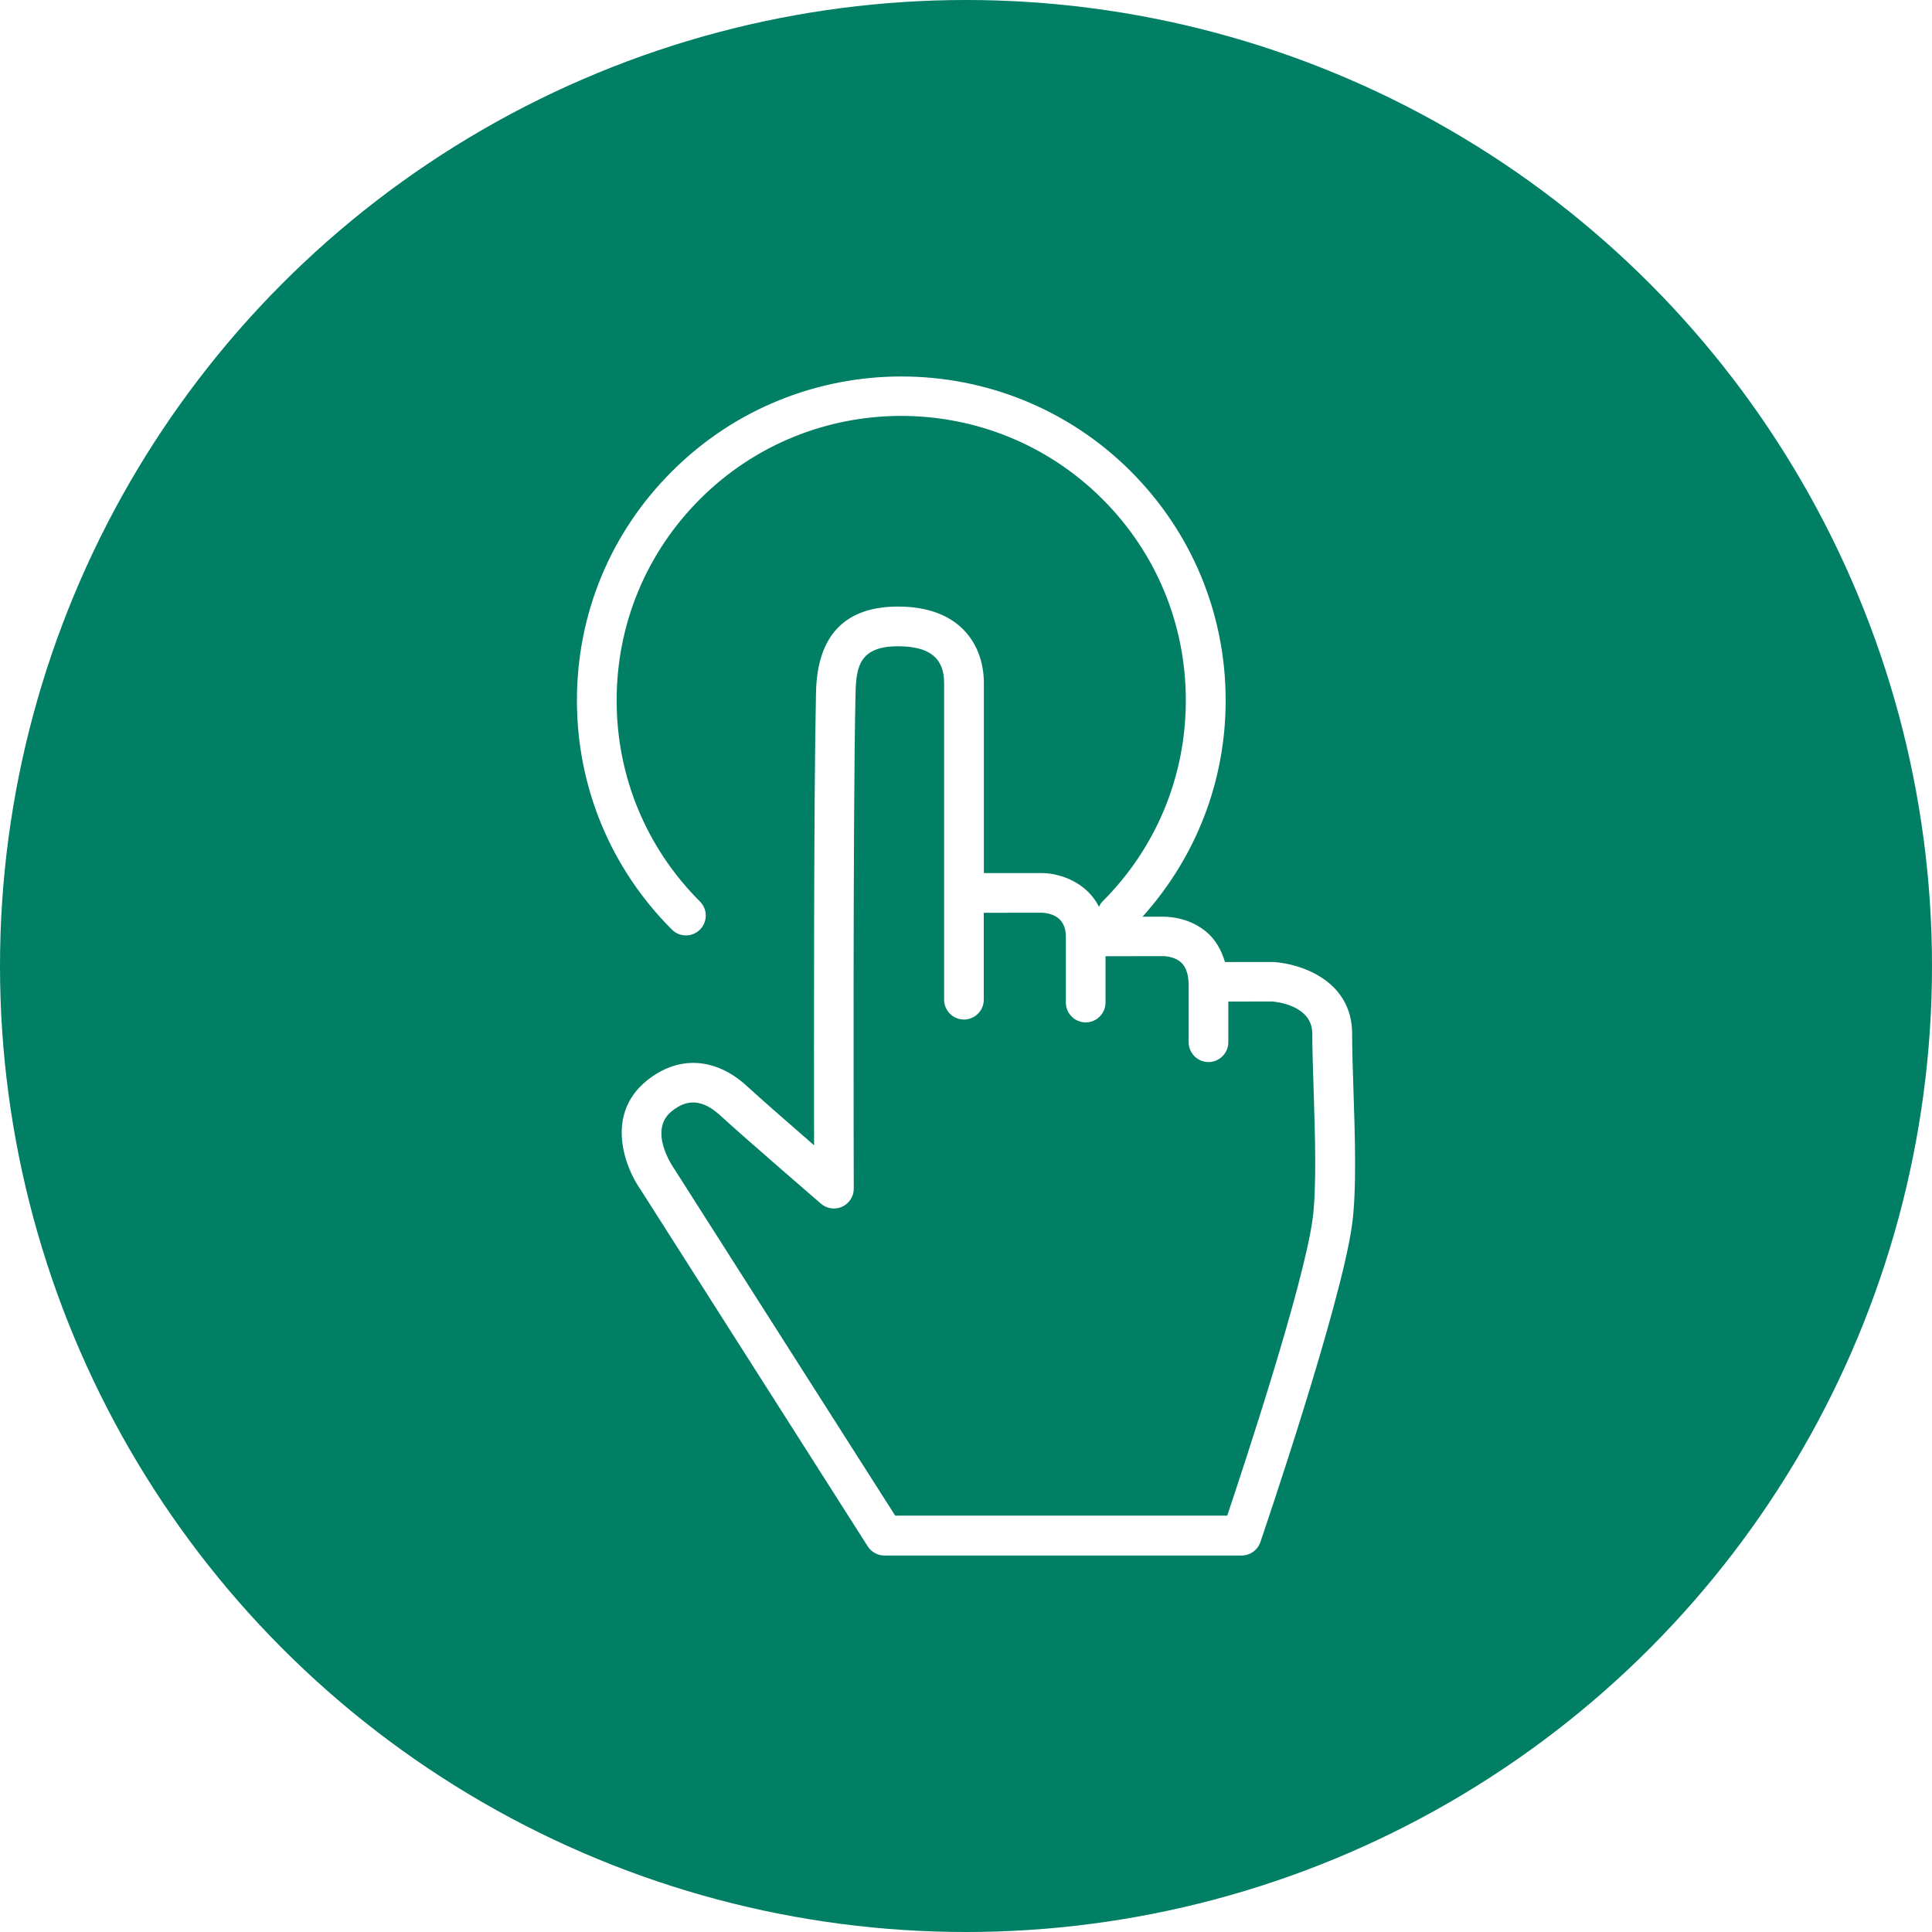 <?xml version="1.0" encoding="UTF-8"?>
<!-- Creator: CorelDRAW 2018 (64 Bit) -->
<svg xmlns="http://www.w3.org/2000/svg" xmlns:xlink="http://www.w3.org/1999/xlink" xml:space="preserve" width="209px" height="209px" version="1.1" style="shape-rendering:geometricPrecision; text-rendering:geometricPrecision; image-rendering:optimizeQuality; fill-rule:evenodd; clip-rule:evenodd" viewBox="0 0 143.91 143.91">
 <defs>
  <style type="text/css">
   <![CDATA[
    .fil0 {fill:#007F64}
    .fil1 {fill:white;fill-rule:nonzero}
   ]]>
  </style>
 </defs>
 <g id="Capa_x0020_1">
  <circle class="fil0" cx="71.955" cy="71.955" r="71.955"></circle>
  <g id="noun-hand-touch-1342589" filter="url(#filter-1)">
   <g>
    <path id="Shape" class="fil1" d="M52.139 69.242c0.576,-0.576 0.576,-1.513 0,-2.089 -4.006,-4.003 -6.207,-9.323 -6.207,-14.986 0,-5.664 2.204,-10.988 6.211,-14.99 8.264,-8.266 21.712,-8.259 29.975,0 4.007,4.002 6.211,9.326 6.211,14.99 0,5.663 -2.204,10.983 -6.211,14.986 -0.114,0.114 -0.188,0.25 -0.258,0.387 -0.883,-1.753 -2.777,-2.477 -4.187,-2.507l-4.387 0 0 -14.151c0,-2.755 -1.68,-5.701 -6.389,-5.701 -3.962,0 -6.018,2.146 -6.114,6.376 -0.167,7.266 -0.156,26.147 -0.145,33.752 -1.768,-1.537 -4.013,-3.497 -5.007,-4.412 -2.337,-2.149 -5.133,-2.3 -7.473,-0.387 -3.117,2.539 -1.606,6.486 -0.41,8.154l16.885 26.517c0.269,0.424 0.739,0.686 1.245,0.686l26.604 0c0.632,0 1.193,-0.402 1.4,-1 0.24,-0.709 5.956,-17.486 6.82,-23.57 0.362,-2.548 0.229,-6.668 0.107,-10.297 -0.052,-1.513 -0.092,-2.91 -0.092,-3.991 0,-3.936 -3.763,-5.217 -5.842,-5.35l-3.63 0c-0.288,-0.985 -0.771,-1.676 -1.214,-2.093 -1.458,-1.366 -3.353,-1.281 -3.479,-1.285l-1.447 0c3.987,-4.434 6.191,-10.093 6.191,-16.101 0,-6.45 -2.514,-12.516 -7.074,-17.079 -9.423,-9.415 -24.744,-9.407 -34.16,0 -4.575,4.553 -7.089,10.615 -7.089,17.066 0,6.45 2.514,12.517 7.075,17.076 0.576,0.579 1.514,0.579 2.09,0l0.001 -0.001zm34.47 1.979c-0.022,-0.008 0.864,-0.019 1.396,0.494 0.354,0.344 0.535,0.912 0.535,1.691l0 4.228c0,0.815 0.665,1.476 1.477,1.476 0.812,0 1.477,-0.664 1.477,-1.476l0 -3.031 3.268 -0.004c0.303,0.023 2.987,0.285 2.987,2.397 0,1.107 0.048,2.536 0.096,4.086 0.107,3.334 0.244,7.488 -0.081,9.784 -0.702,4.992 -5.092,18.275 -6.351,22.03l-24.733 0 -16.494 -25.888c-0.023,-0.026 -1.943,-2.772 -0.17,-4.219 0.754,-0.61 1.95,-1.249 3.611,0.28 1.78,1.635 7.522,6.59 7.522,6.59 0.439,0.384 1.056,0.462 1.585,0.225 0.527,-0.24 0.86,-0.767 0.86,-1.344 -0.003,-0.276 -0.074,-27.803 0.133,-36.919 0.048,-1.971 0.31,-3.481 3.164,-3.481 2.345,0 3.434,0.871 3.434,2.742l0 23.584c0,0.816 0.664,1.477 1.477,1.477 0.813,0 1.477,-0.665 1.477,-1.477l0 -6.475 4.342 -0.004c0.535,0.026 1.772,0.24 1.772,1.765l0 4.928c0,0.816 0.665,1.476 1.478,1.476 0.812,0 1.476,-0.664 1.476,-1.476l0 -3.452 4.262 -0.007z"></path>
   </g>
  </g>
 </g>
</svg>
